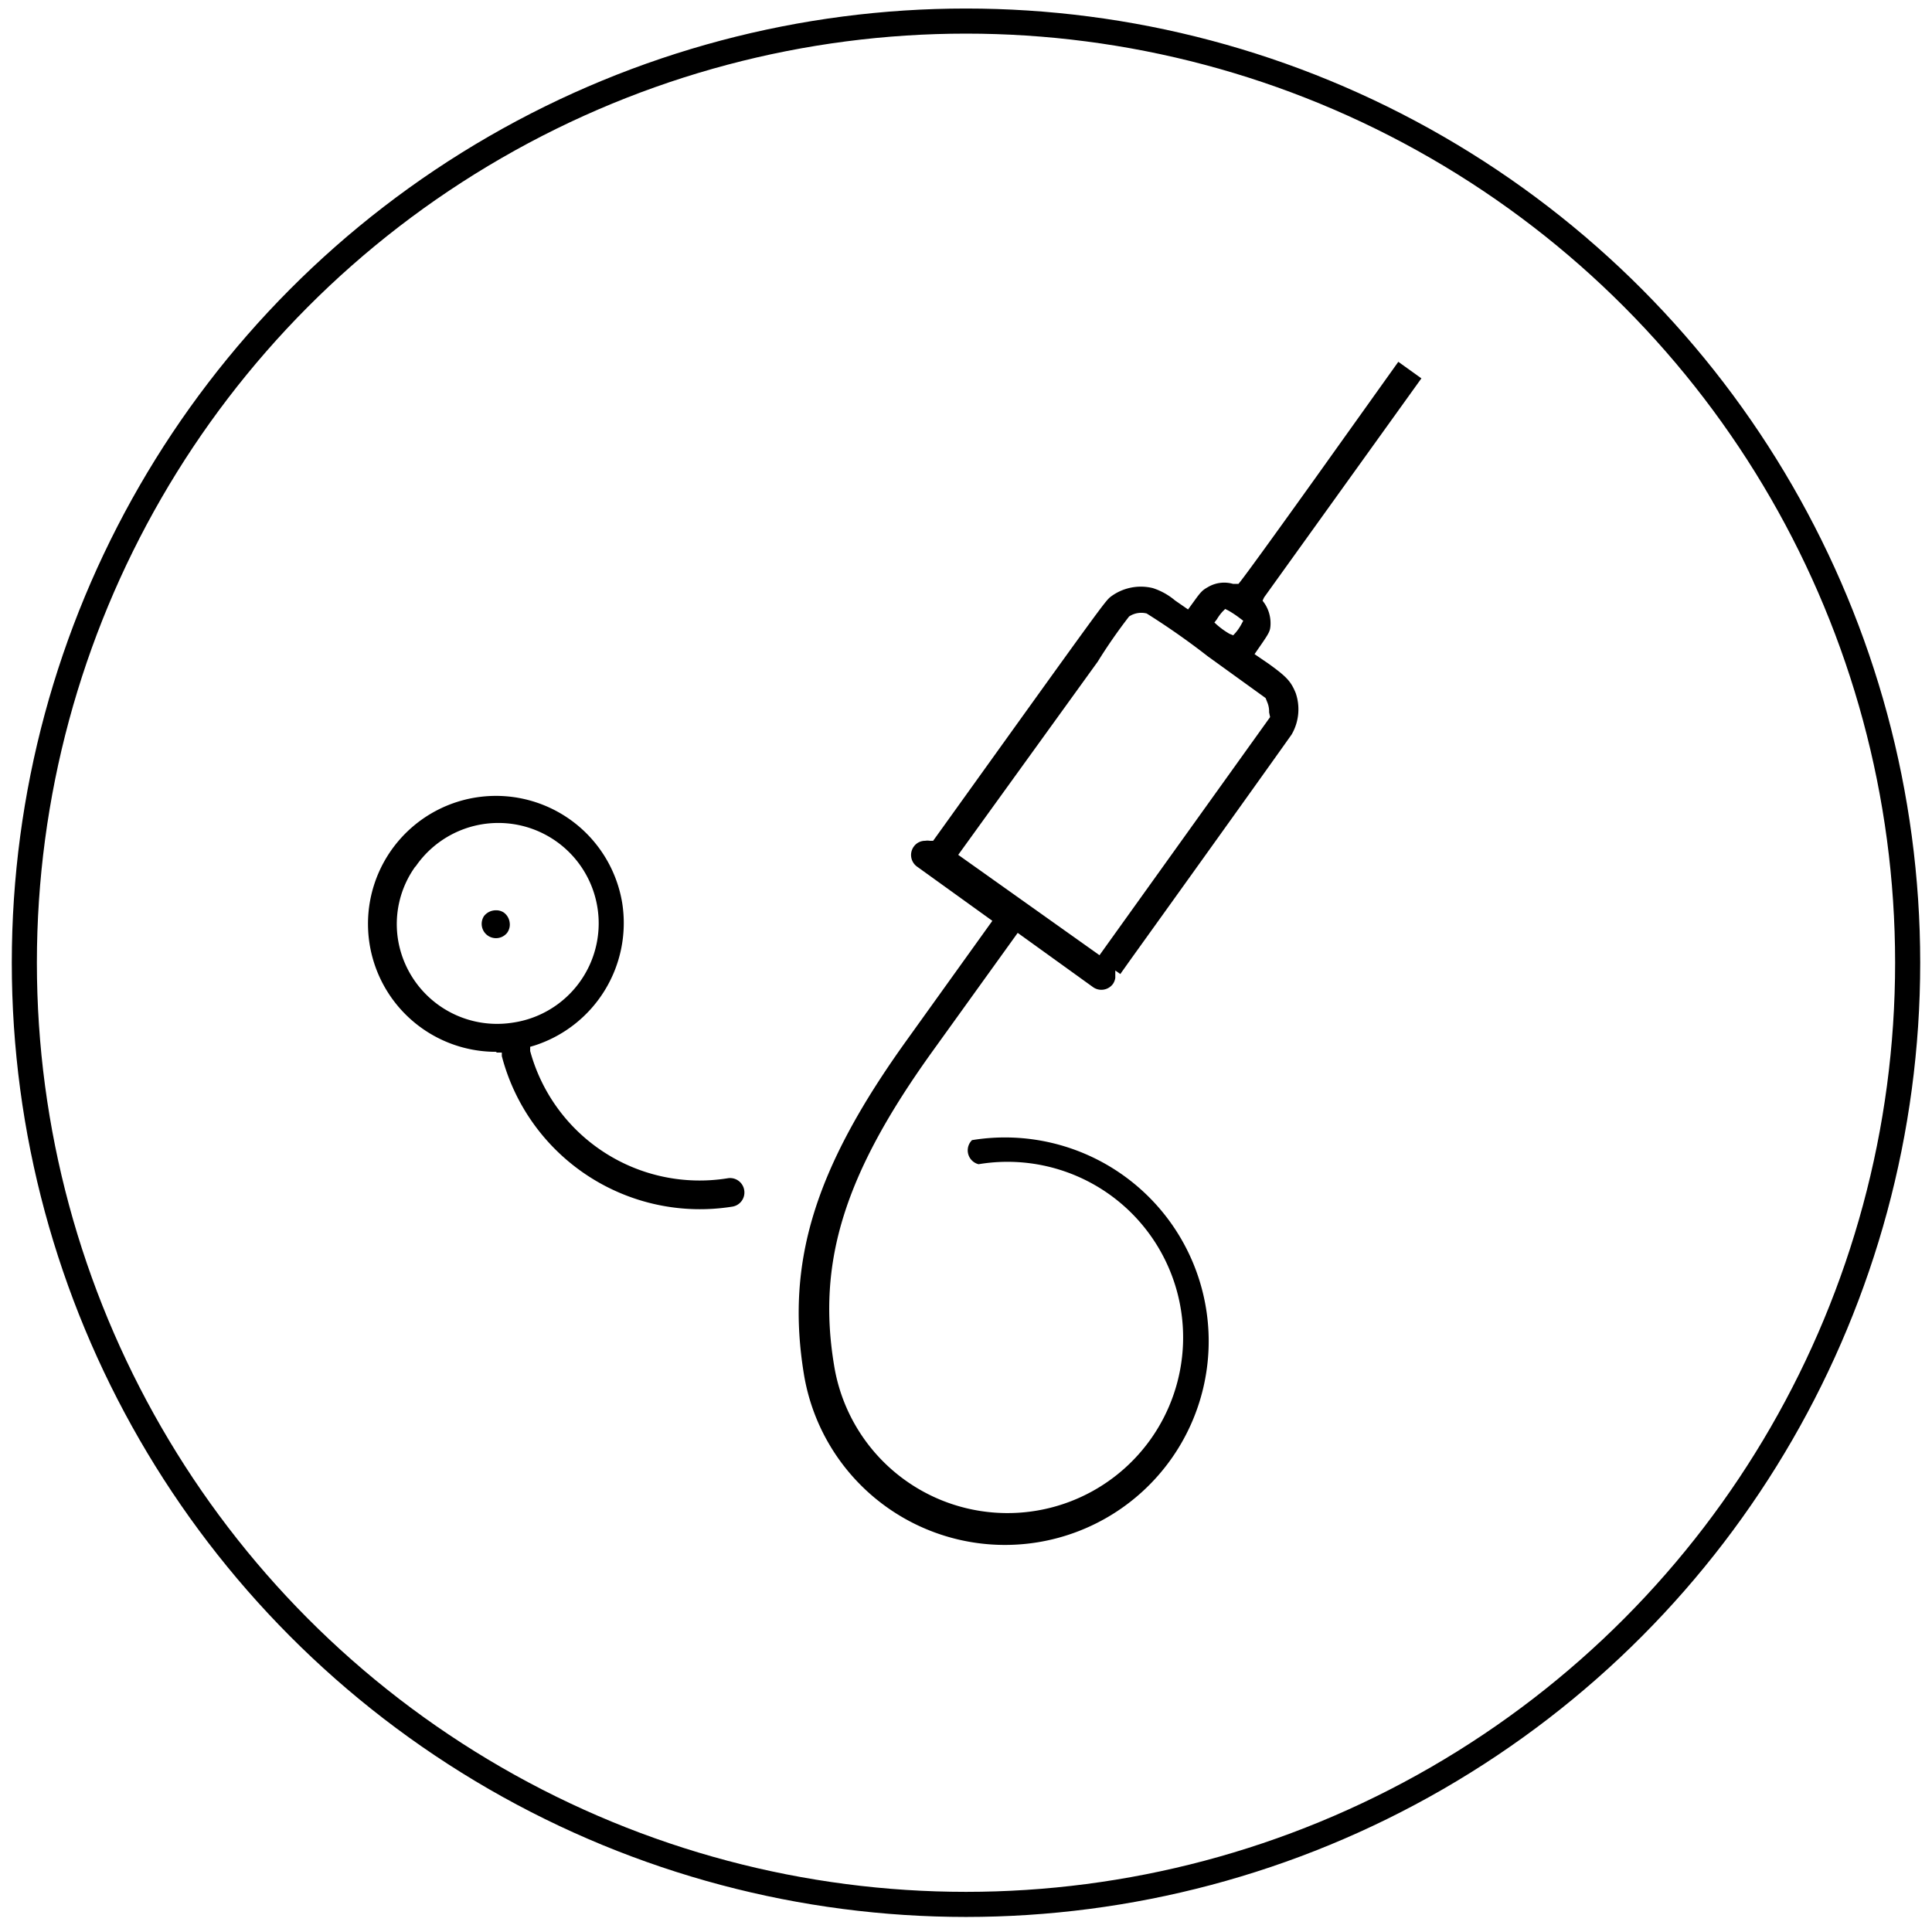 <svg id="Layer_1" data-name="Layer 1" xmlns="http://www.w3.org/2000/svg" viewBox="0 0 77 77"><defs><style>.cls-1{fill:none;stroke:#000;}</style></defs><title>Infusion set_Black</title><circle class="cls-1" cx="38.5" cy="38.37" r="37.53"/><path d="M19.21,36.94a.57.57,0,0,0,1,.24.56.56,0,0,0,.1-.43.58.58,0,0,0-.23-.38.54.54,0,0,0-.31-.09.6.6,0,0,0-.48.23A.57.57,0,0,0,19.21,36.94Z"/><path d="M19.77,41.95H20l0,.14a8.16,8.16,0,0,0,9.19,6,.57.57,0,0,0,.47-.66.57.57,0,0,0-.66-.47,7,7,0,0,1-7.87-5.07l0-.17.17-.05A5.13,5.13,0,0,0,24.8,36a5.1,5.1,0,1,0-5,5.92Zm-3.21-7.41a4,4,0,1,1,3.86,6.22,4,4,0,0,1-4.55-3.27A3.93,3.93,0,0,1,16.55,34.54Z"/><path d="M51.64,27.62c-.19-.46-.35-.64-1.07-1.16L50,26.07l.27-.39c.29-.42.34-.52.36-.69a1.43,1.43,0,0,0-.23-.94l-.08-.11.06-.13,6.27-8.73-.92-.66-3.39,4.75c-1.74,2.43-2.62,3.64-2.9,4l-.08.1-.12,0-.1,0a1.27,1.27,0,0,0-1,.13c-.21.12-.27.17-.55.56l-.24.33-.52-.36a2.62,2.62,0,0,0-.88-.49,2,2,0,0,0-1.68.34c-.22.17-.34.34-6.62,9.09l-.46.64-.13,0a.6.6,0,0,0-.19,0,.55.55,0,0,0-.45.23.57.57,0,0,0,.13.8l3,2.16-3.4,4.74c-3.69,5.13-4.84,8.87-4.11,13.33a8.12,8.12,0,1,0,6.7-9.33A.57.57,0,0,0,39,46.4a7,7,0,1,1-5.76,8c-.68-4.12.42-7.62,3.91-12.48l3.41-4.74,3,2.16a.57.57,0,0,0,.43.1.57.57,0,0,0,.37-.23.57.57,0,0,0,.09-.24l0-.29.2.14.39-.55c4.61-6.42,6.35-8.87,6.44-9A2,2,0,0,0,51.64,27.62Zm-3.14-2.94a1.83,1.83,0,0,1,.23-.31l.1-.1.12.06a4.06,4.06,0,0,1,.48.32l.12.09-.07.13a1.93,1.93,0,0,1-.23.34l-.1.11L49,25.26a3.11,3.11,0,0,1-.49-.35l-.11-.1Zm2.12,3.9,0,0-6.8,9.49-5.63-4,5.56-7.7A21.06,21.06,0,0,1,45,24.57a.88.88,0,0,1,.7-.12,29.34,29.34,0,0,1,2.44,1.71l2.3,1.66.08.2a.93.93,0,0,1,.06.37Z"/></svg>